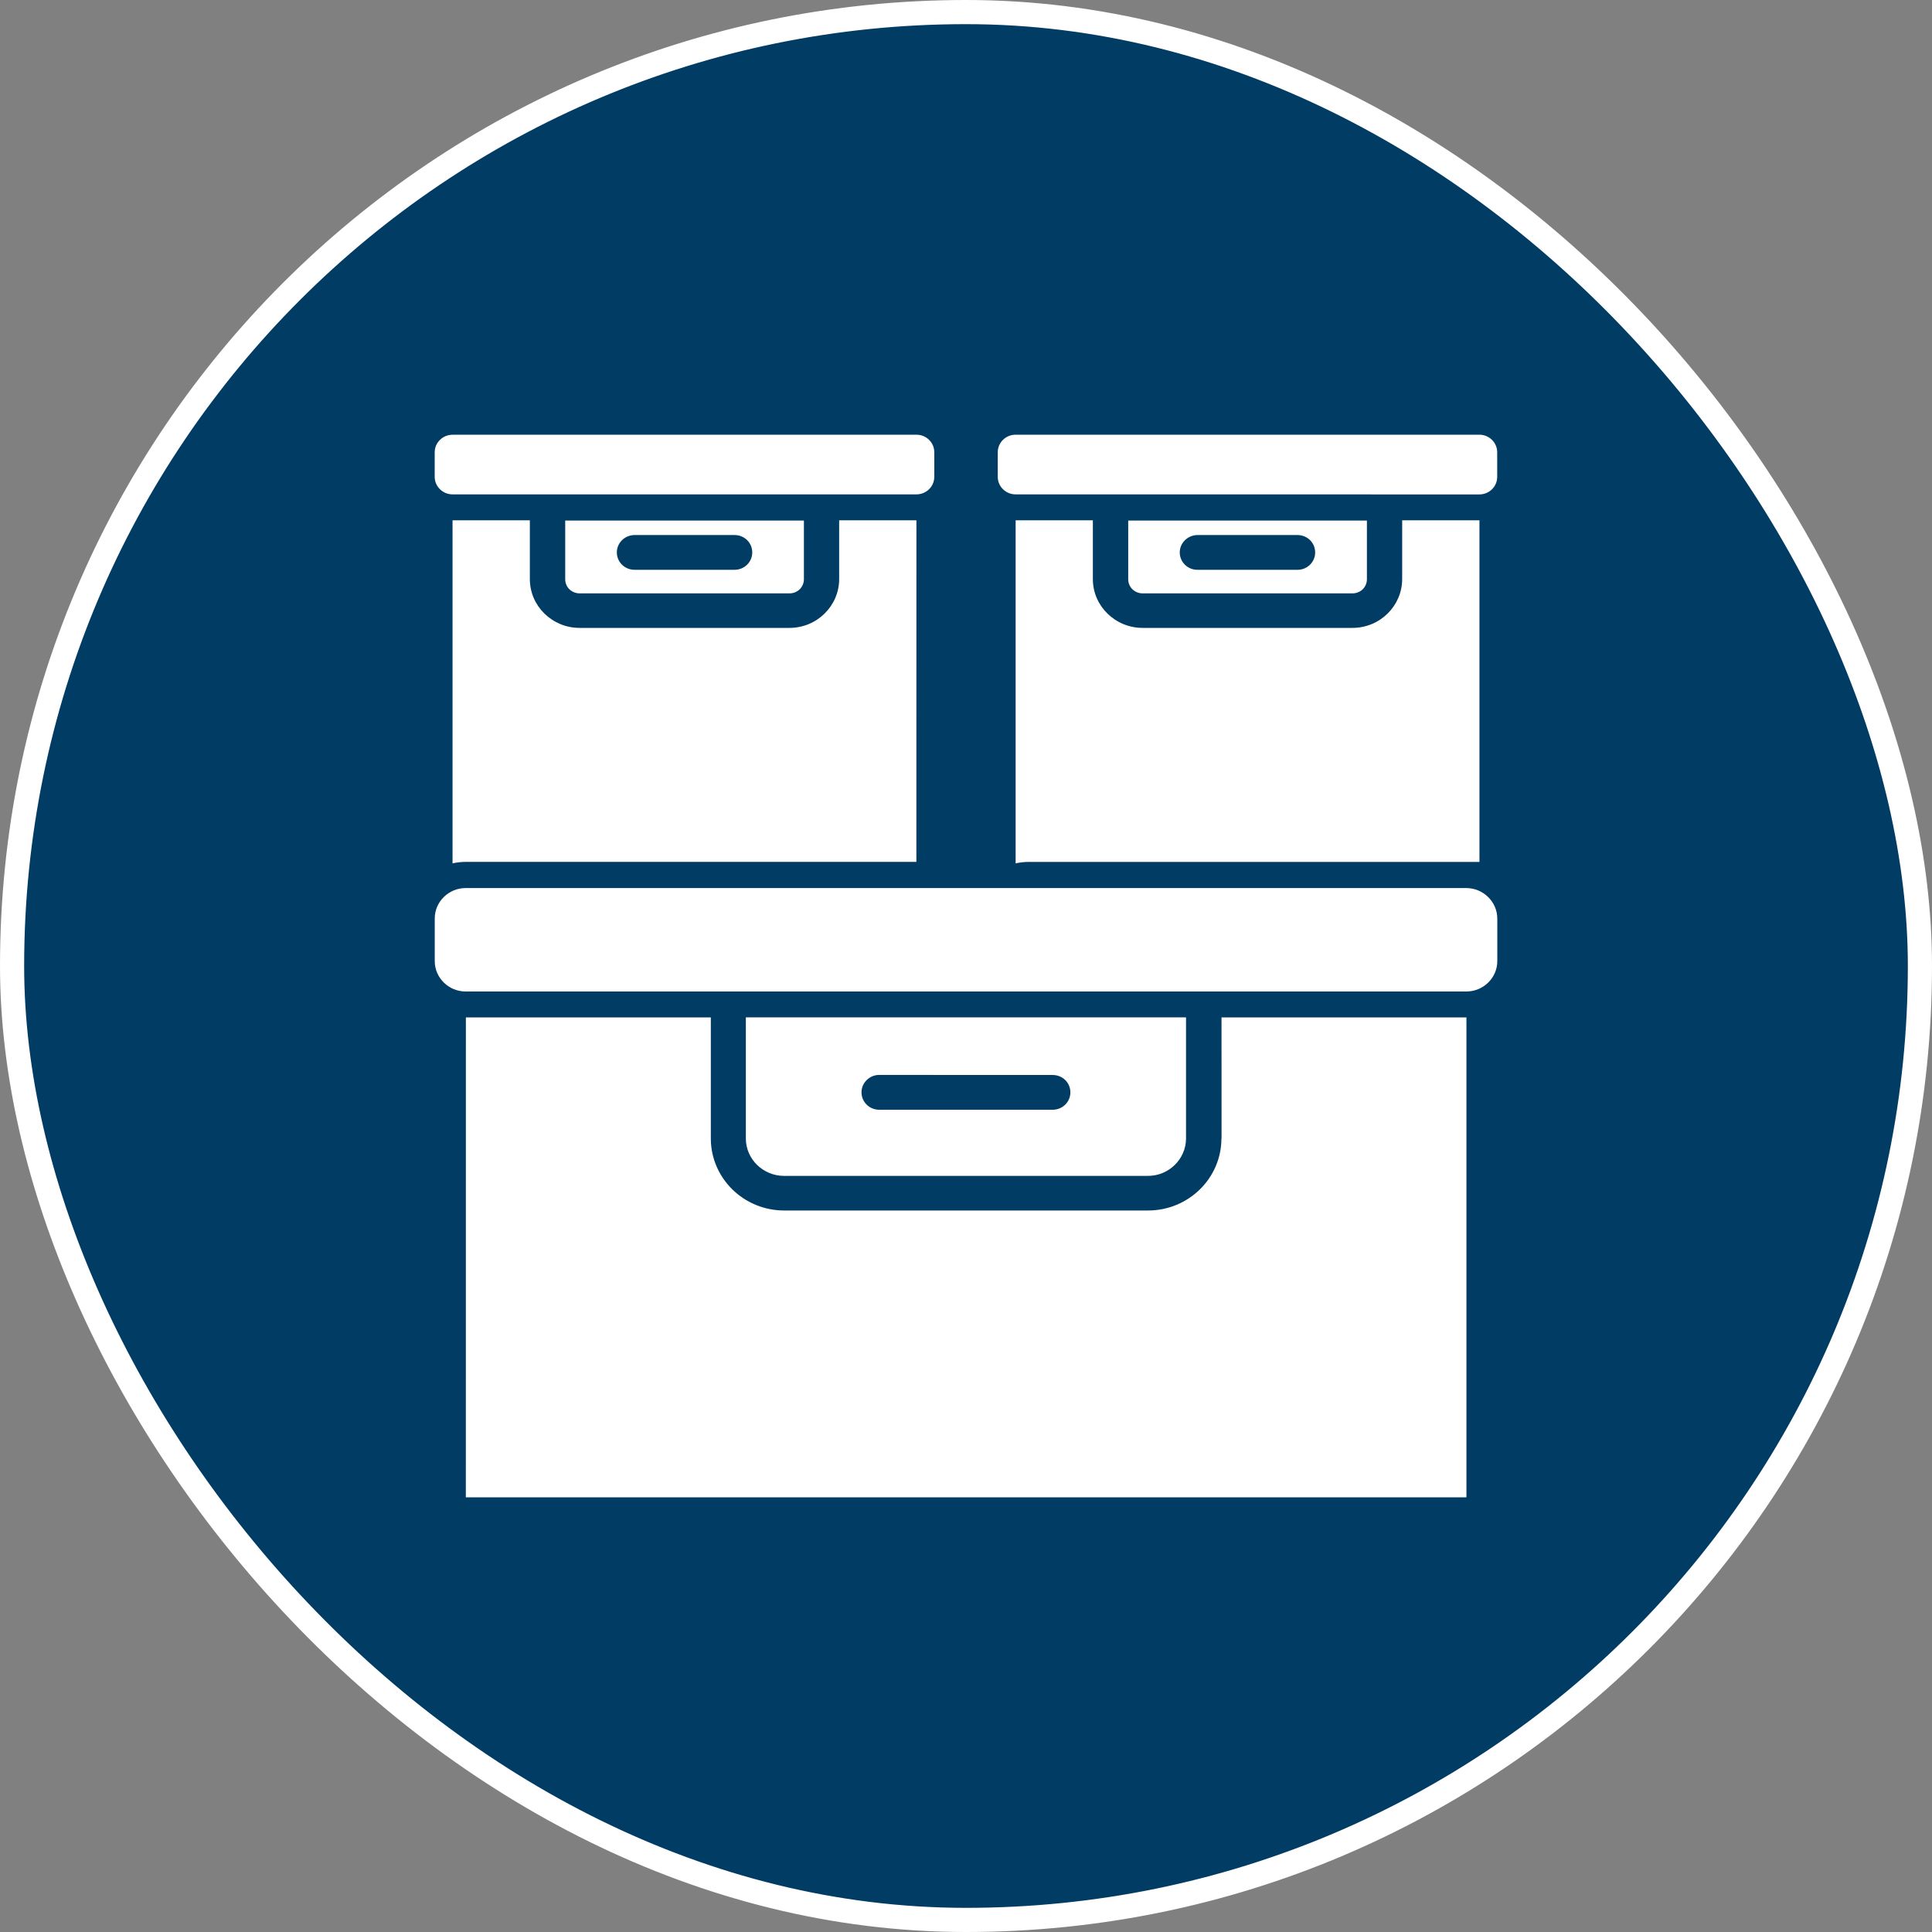 <?xml version="1.0" encoding="UTF-8"?> <svg xmlns="http://www.w3.org/2000/svg" width="80" height="80" viewBox="0 0 80 80" fill="none"><rect x="0" y="0" width="80" height="80" fill="#808080" stroke="none"/><rect x="0.5" y="0.5" width="79" height="79" rx="39.5" fill="#003C64"></rect><rect x="0.5" y="0.5" width="79" height="79" rx="39.5" stroke="white"></rect><path fill-rule="evenodd" clip-rule="evenodd" d="M61.996 18.729V19.747C61.996 20.149 61.666 20.473 61.256 20.473L42.055 20.471C41.646 20.471 41.315 20.146 41.315 19.745V18.726C41.315 18.325 41.646 18 42.055 18H61.262C61.665 18.002 61.996 18.327 61.996 18.729ZM47.31 24.57C47.148 24.57 46.997 24.503 46.89 24.4C46.783 24.295 46.717 24.147 46.717 23.988V21.556H56.601V23.988C56.601 24.147 56.533 24.295 56.428 24.4C56.321 24.505 56.17 24.57 56.008 24.57H47.31ZM48.851 22.875C48.851 23.27 49.175 23.595 49.584 23.595H53.725C54.128 23.595 54.458 23.276 54.458 22.875C54.458 22.473 54.134 22.155 53.725 22.155H49.584C49.181 22.159 48.851 22.48 48.851 22.875ZM42.055 21.545V35.75C42.228 35.711 42.414 35.69 42.598 35.69H61.261V21.545H58.061V23.977C58.061 24.533 57.831 25.038 57.457 25.407C57.08 25.777 56.566 26 55.999 26H47.315C46.748 26 46.233 25.775 45.857 25.407C45.48 25.038 45.253 24.533 45.253 23.977V21.545L42.055 21.545ZM32.462 48.691C32.031 48.691 31.633 48.515 31.348 48.236C31.061 47.954 30.884 47.57 30.884 47.142V42.126H49.111V47.142C49.111 47.565 48.932 47.956 48.647 48.236C48.361 48.517 47.969 48.691 47.533 48.691H32.462ZM35.673 45.232C35.673 45.627 35.997 45.952 36.406 45.952H43.589C43.992 45.952 44.322 45.634 44.322 45.232C44.322 44.83 43.998 44.513 43.589 44.513L36.406 44.51C36.004 44.51 35.673 44.835 35.673 45.232ZM50.576 47.144C50.576 47.963 50.234 48.712 49.685 49.25C49.136 49.789 48.374 50.124 47.54 50.124H32.469C31.635 50.124 30.872 49.789 30.324 49.25C29.775 48.71 29.434 47.963 29.434 47.144V42.128H19.291L19.289 62H60.722V42.13H50.58L50.582 47.144L50.576 47.144ZM18.74 20.471H37.947C38.356 20.471 38.687 20.146 38.687 19.744V18.726C38.687 18.324 38.356 18 37.947 18L18.74 18.002C18.331 18.002 18 18.326 18 18.728V19.747C18 20.142 18.331 20.471 18.74 20.471ZM23.997 24.57C23.835 24.57 23.684 24.503 23.577 24.4C23.469 24.295 23.404 24.146 23.404 23.987V21.555H33.288V23.987C33.288 24.146 33.22 24.295 33.115 24.4C33.008 24.505 32.857 24.57 32.695 24.57H23.997ZM25.542 22.875C25.542 23.27 25.866 23.594 26.275 23.594H30.416C30.819 23.594 31.149 23.276 31.149 22.875C31.149 22.473 30.826 22.155 30.416 22.155H26.271C25.868 22.159 25.542 22.479 25.542 22.875ZM18.739 21.545V35.749C18.912 35.711 19.099 35.689 19.282 35.689H37.945L37.947 21.544H34.748V23.976C34.748 24.533 34.518 25.038 34.144 25.407C33.767 25.777 33.253 26 32.686 26H24.001C23.434 26 22.92 25.775 22.544 25.407C22.167 25.038 21.94 24.533 21.94 23.976V21.544L18.739 21.545ZM60.711 36.772H19.284C18.577 36.772 18.002 37.34 18.002 38.031V39.797C18.002 40.491 18.579 41.056 19.284 41.056H60.717C61.424 41.056 62 40.489 62 39.797V38.031C61.996 37.34 61.418 36.772 60.711 36.772Z" fill="white"></path></svg> 